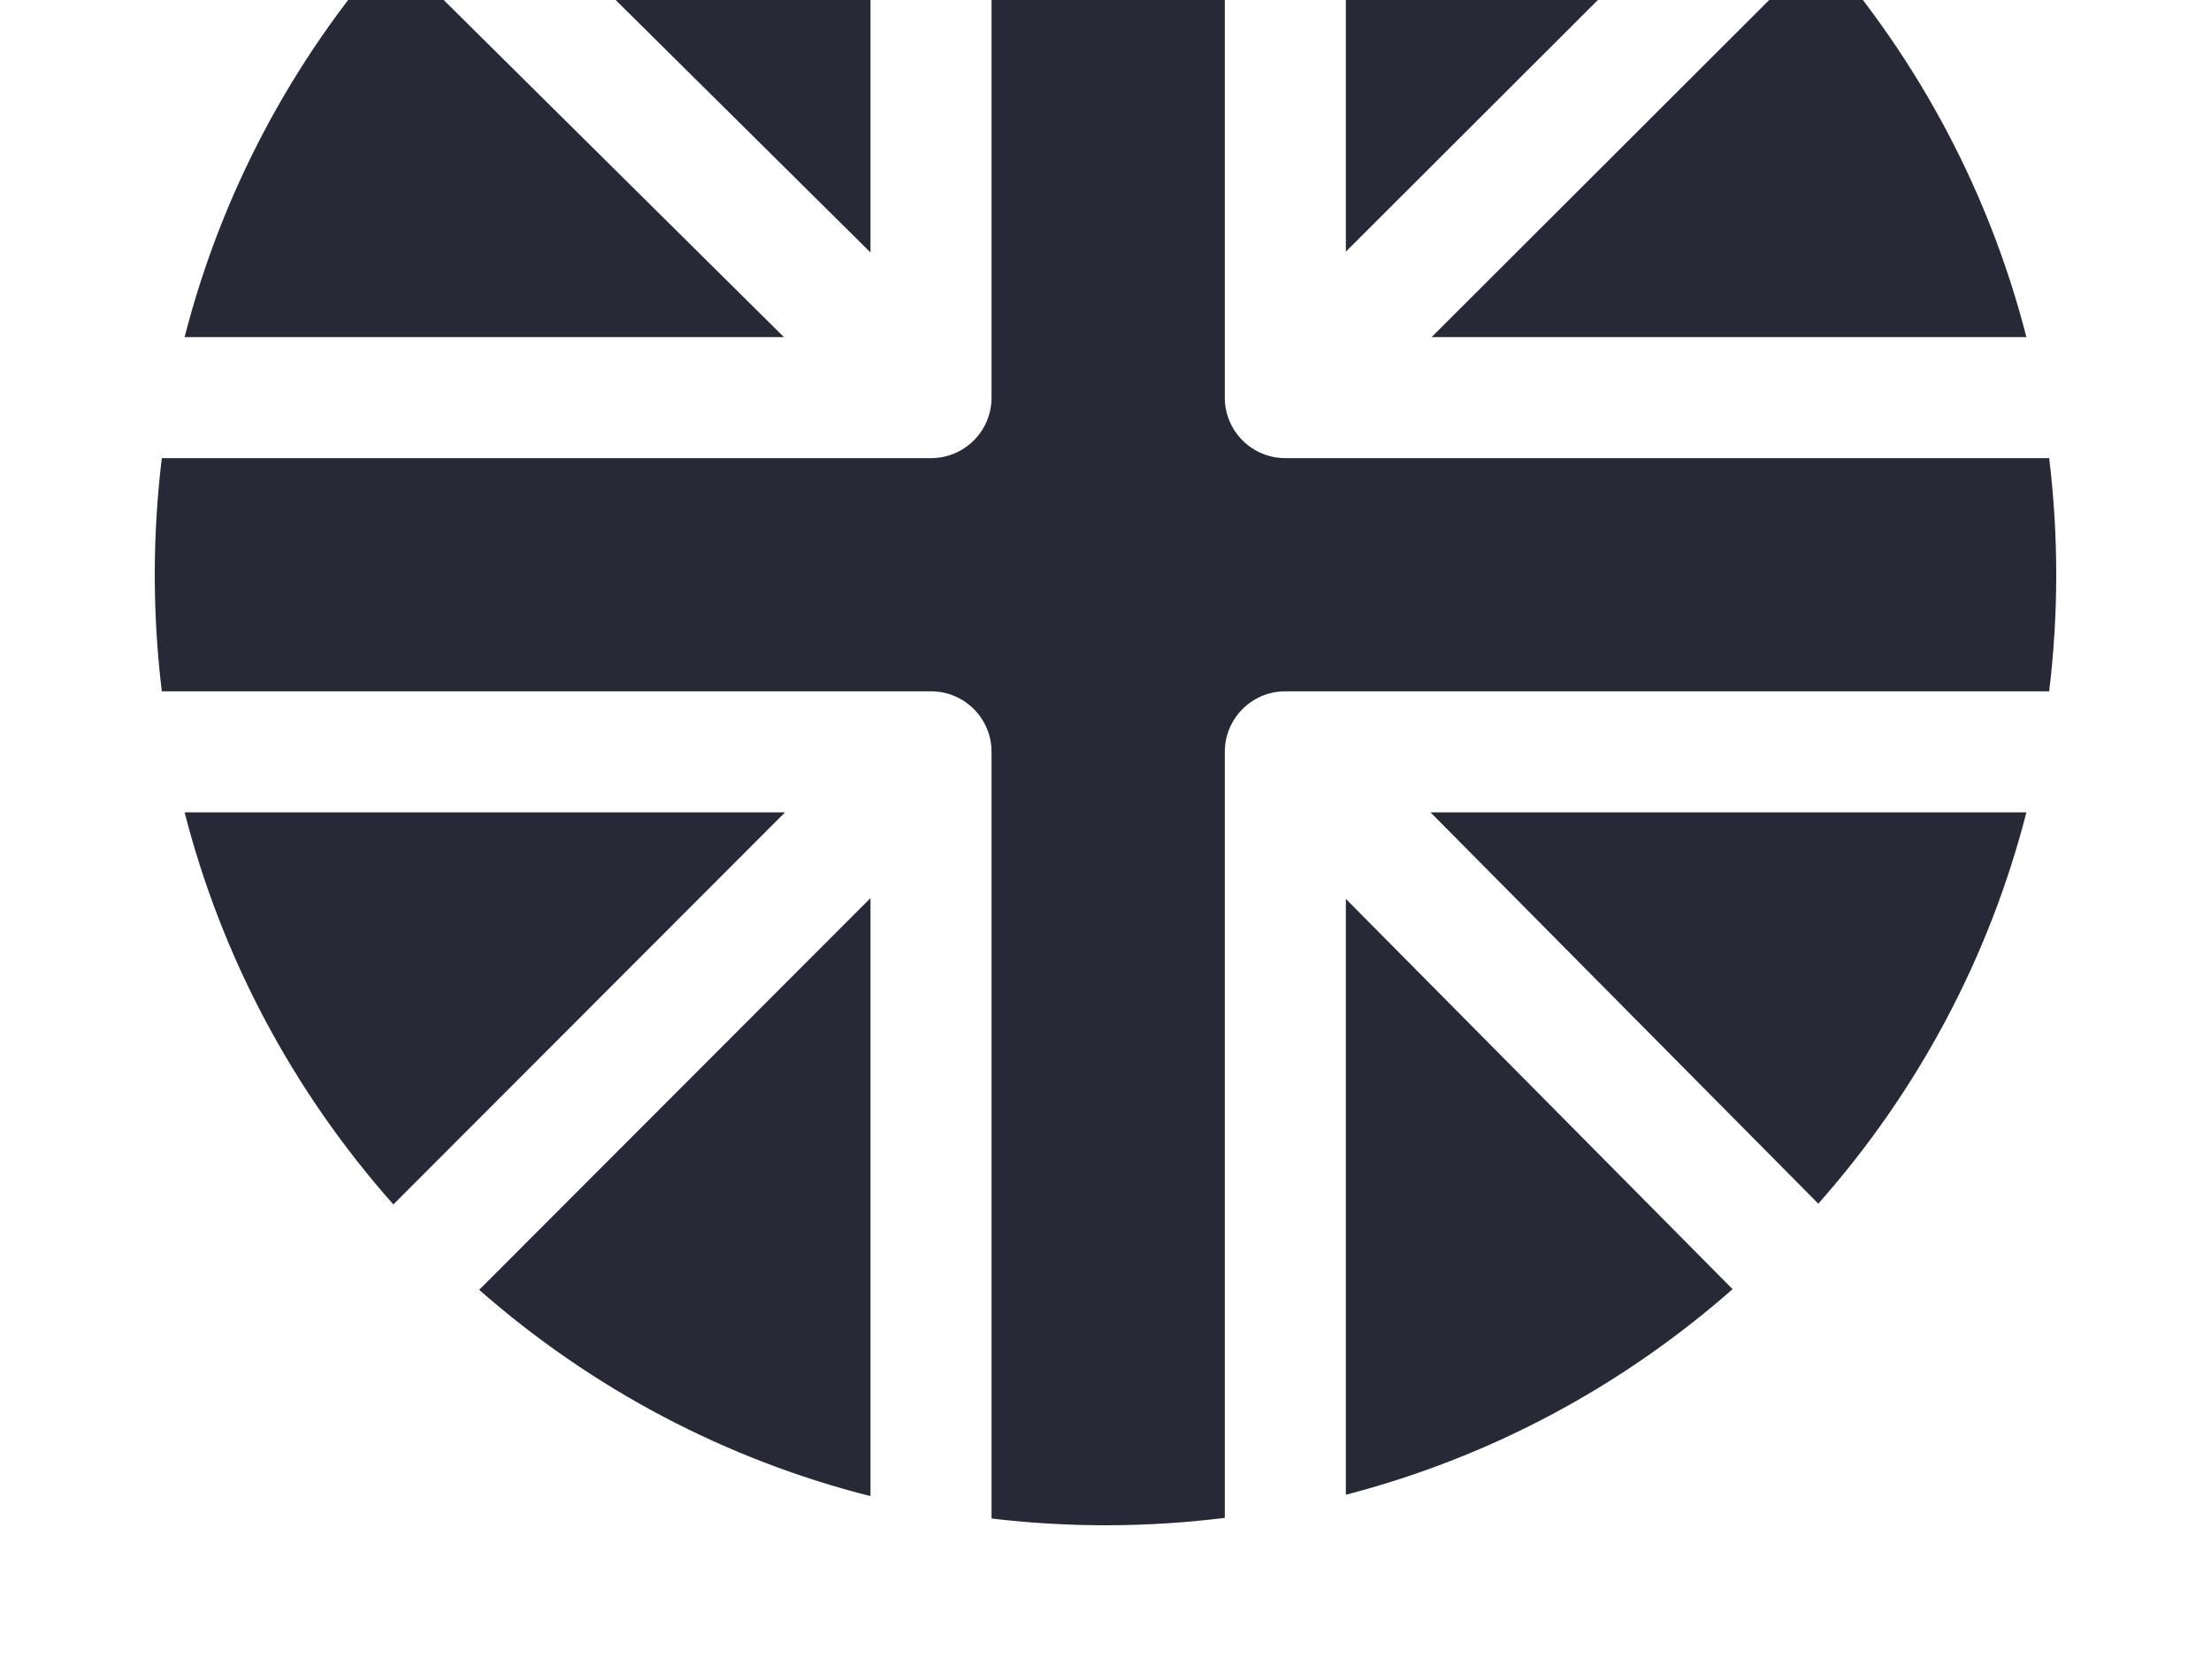 <svg width="100" height="76" viewBox="0 0 100 76" fill="none" xmlns="http://www.w3.org/2000/svg">
<path d="M39.371 11.421L21.548 -6.239C26.712 -10.809 32.8 -14.019 39.371 -15.682V11.421ZM35.456 15.25L17.682 -2.363C13.182 2.75 10.012 8.763 8.35 15.25H35.456ZM82.349 -2.328L64.749 15.25H91.651C89.992 8.777 86.833 2.778 82.349 -2.328ZM60.871 -15.619V11.384L78.487 -6.209C73.379 -10.739 67.365 -13.934 60.871 -15.619ZM39.371 67.682V40.628L21.672 58.349C26.81 62.861 32.852 66.032 39.371 67.682ZM60.871 67.619C67.312 65.948 73.281 62.79 78.362 58.319L60.871 40.665L60.871 67.619ZM64.7 36.75L82.239 54.452C86.781 49.32 89.978 43.275 91.651 36.75H64.7ZM55.396 34.012C55.396 32.5 56.621 31.274 58.133 31.274H92.681C92.892 29.538 93 27.777 93 26C93 24.223 92.892 22.462 92.681 20.725H58.133C57.407 20.725 56.711 20.437 56.197 19.923C55.684 19.41 55.396 18.714 55.396 17.988L55.396 -16.666C53.62 -16.887 51.819 -17 50 -17C48.264 -17 46.544 -16.896 44.846 -16.695V17.988C44.846 19.5 43.62 20.725 42.108 20.725H7.319C7.108 22.462 7 24.223 7 26C7 27.777 7.108 29.538 7.319 31.274H42.108C43.62 31.274 44.846 32.5 44.846 34.012V68.695C46.544 68.896 48.264 69 50 69C51.818 69 53.62 68.887 55.396 68.666L55.396 34.012ZM17.791 54.487L35.505 36.75H8.35C10.026 43.29 13.233 49.347 17.791 54.487Z" fill="#272A36"/>
</svg>
